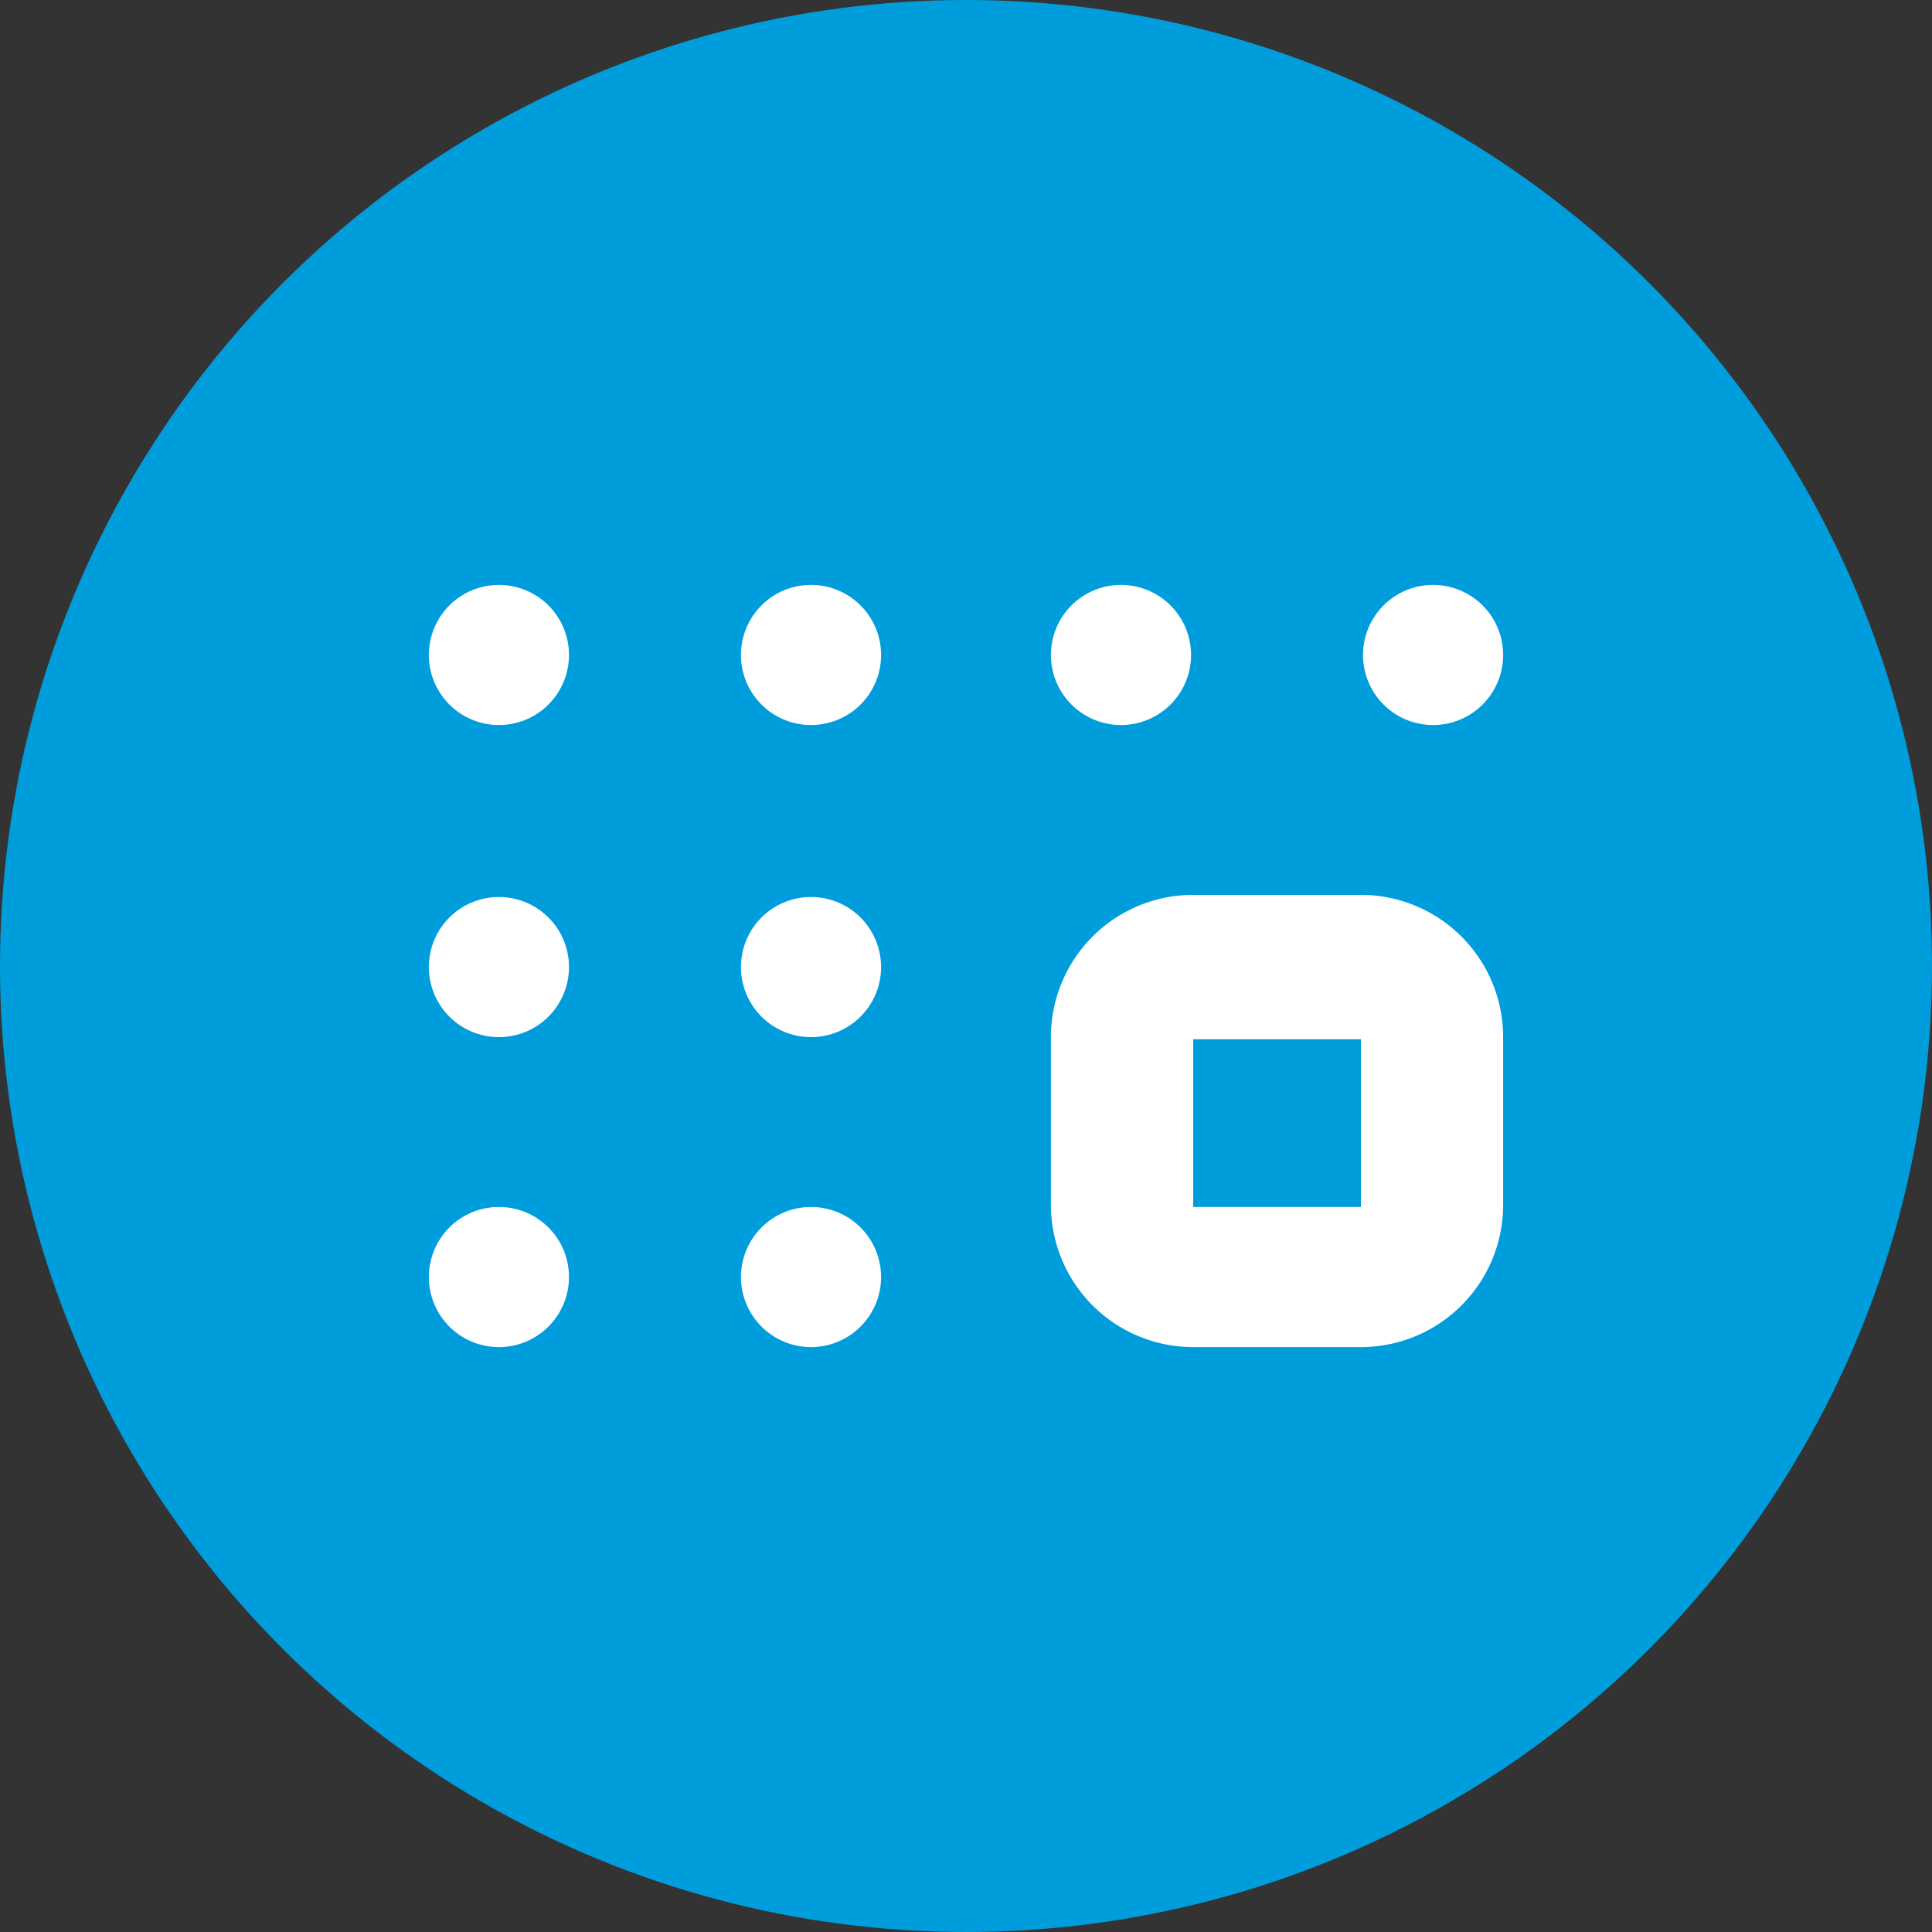 <svg xmlns="http://www.w3.org/2000/svg" xmlns:xlink="http://www.w3.org/1999/xlink" width="91" height="91" viewBox="0 0 91 91">
  <rect x="0" y="0" width="91" height="91" fill="#333333" stroke="none"/>
  <defs>
    <clipPath id="clip-path">
      <rect id="Rectangle_42" data-name="Rectangle 42" width="50.6" height="35.9" transform="translate(0 0)" fill="#fff"/>
    </clipPath>
  </defs>
  <g id="Group_57" data-name="Group 57" transform="translate(-1022 -4502)">
    <circle id="Ellipse_1" data-name="Ellipse 1" cx="45.5" cy="45.5" r="45.5" transform="translate(1022 4502)" fill="#009ddd"/>
    <g id="Group_44" data-name="Group 44" transform="translate(1042.2 4529.55)">
      <g id="Group_43" data-name="Group 43" clip-path="url(#clip-path)">
        <path id="Path_52" data-name="Path 52" d="M29.3,29.2A6.7,6.7,0,0,0,36,35.9h7.9a6.7,6.7,0,0,0,6.7-6.7V21.3a6.7,6.7,0,0,0-6.7-6.7H36a6.7,6.7,0,0,0-6.7,6.7ZM36,21.4h7.9v7.9H36Z" fill="#fff"/>
        <path id="Path_53" data-name="Path 53" d="M47.3,0A3.3,3.3,0,1,1,44,3.3,3.3,3.3,0,0,1,47.3,0" fill="#fff"/>
        <path id="Path_54" data-name="Path 54" d="M32.6,0a3.3,3.3,0,1,1-3.3,3.3A3.3,3.3,0,0,1,32.6,0" fill="#fff"/>
        <path id="Path_55" data-name="Path 55" d="M3.3,29.3A3.3,3.3,0,1,1,0,32.6a3.3,3.3,0,0,1,3.3-3.3" fill="#fff"/>
        <path id="Path_56" data-name="Path 56" d="M3.3,0A3.3,3.3,0,1,1,0,3.3,3.3,3.3,0,0,1,3.3,0" fill="#fff"/>
        <path id="Path_57" data-name="Path 57" d="M3.3,14.7A3.3,3.3,0,1,1,0,18a3.3,3.3,0,0,1,3.3-3.3" fill="#fff"/>
        <path id="Path_58" data-name="Path 58" d="M18,14.7A3.3,3.3,0,1,1,14.7,18,3.3,3.3,0,0,1,18,14.7" fill="#fff"/>
        <path id="Path_59" data-name="Path 59" d="M18,0a3.3,3.3,0,1,1-3.3,3.3A3.3,3.3,0,0,1,18,0" fill="#fff"/>
        <path id="Path_60" data-name="Path 60" d="M18,29.3a3.3,3.3,0,1,1-3.3,3.3A3.3,3.3,0,0,1,18,29.3" fill="#fff"/>
      </g>
    </g>
  </g>
</svg>

